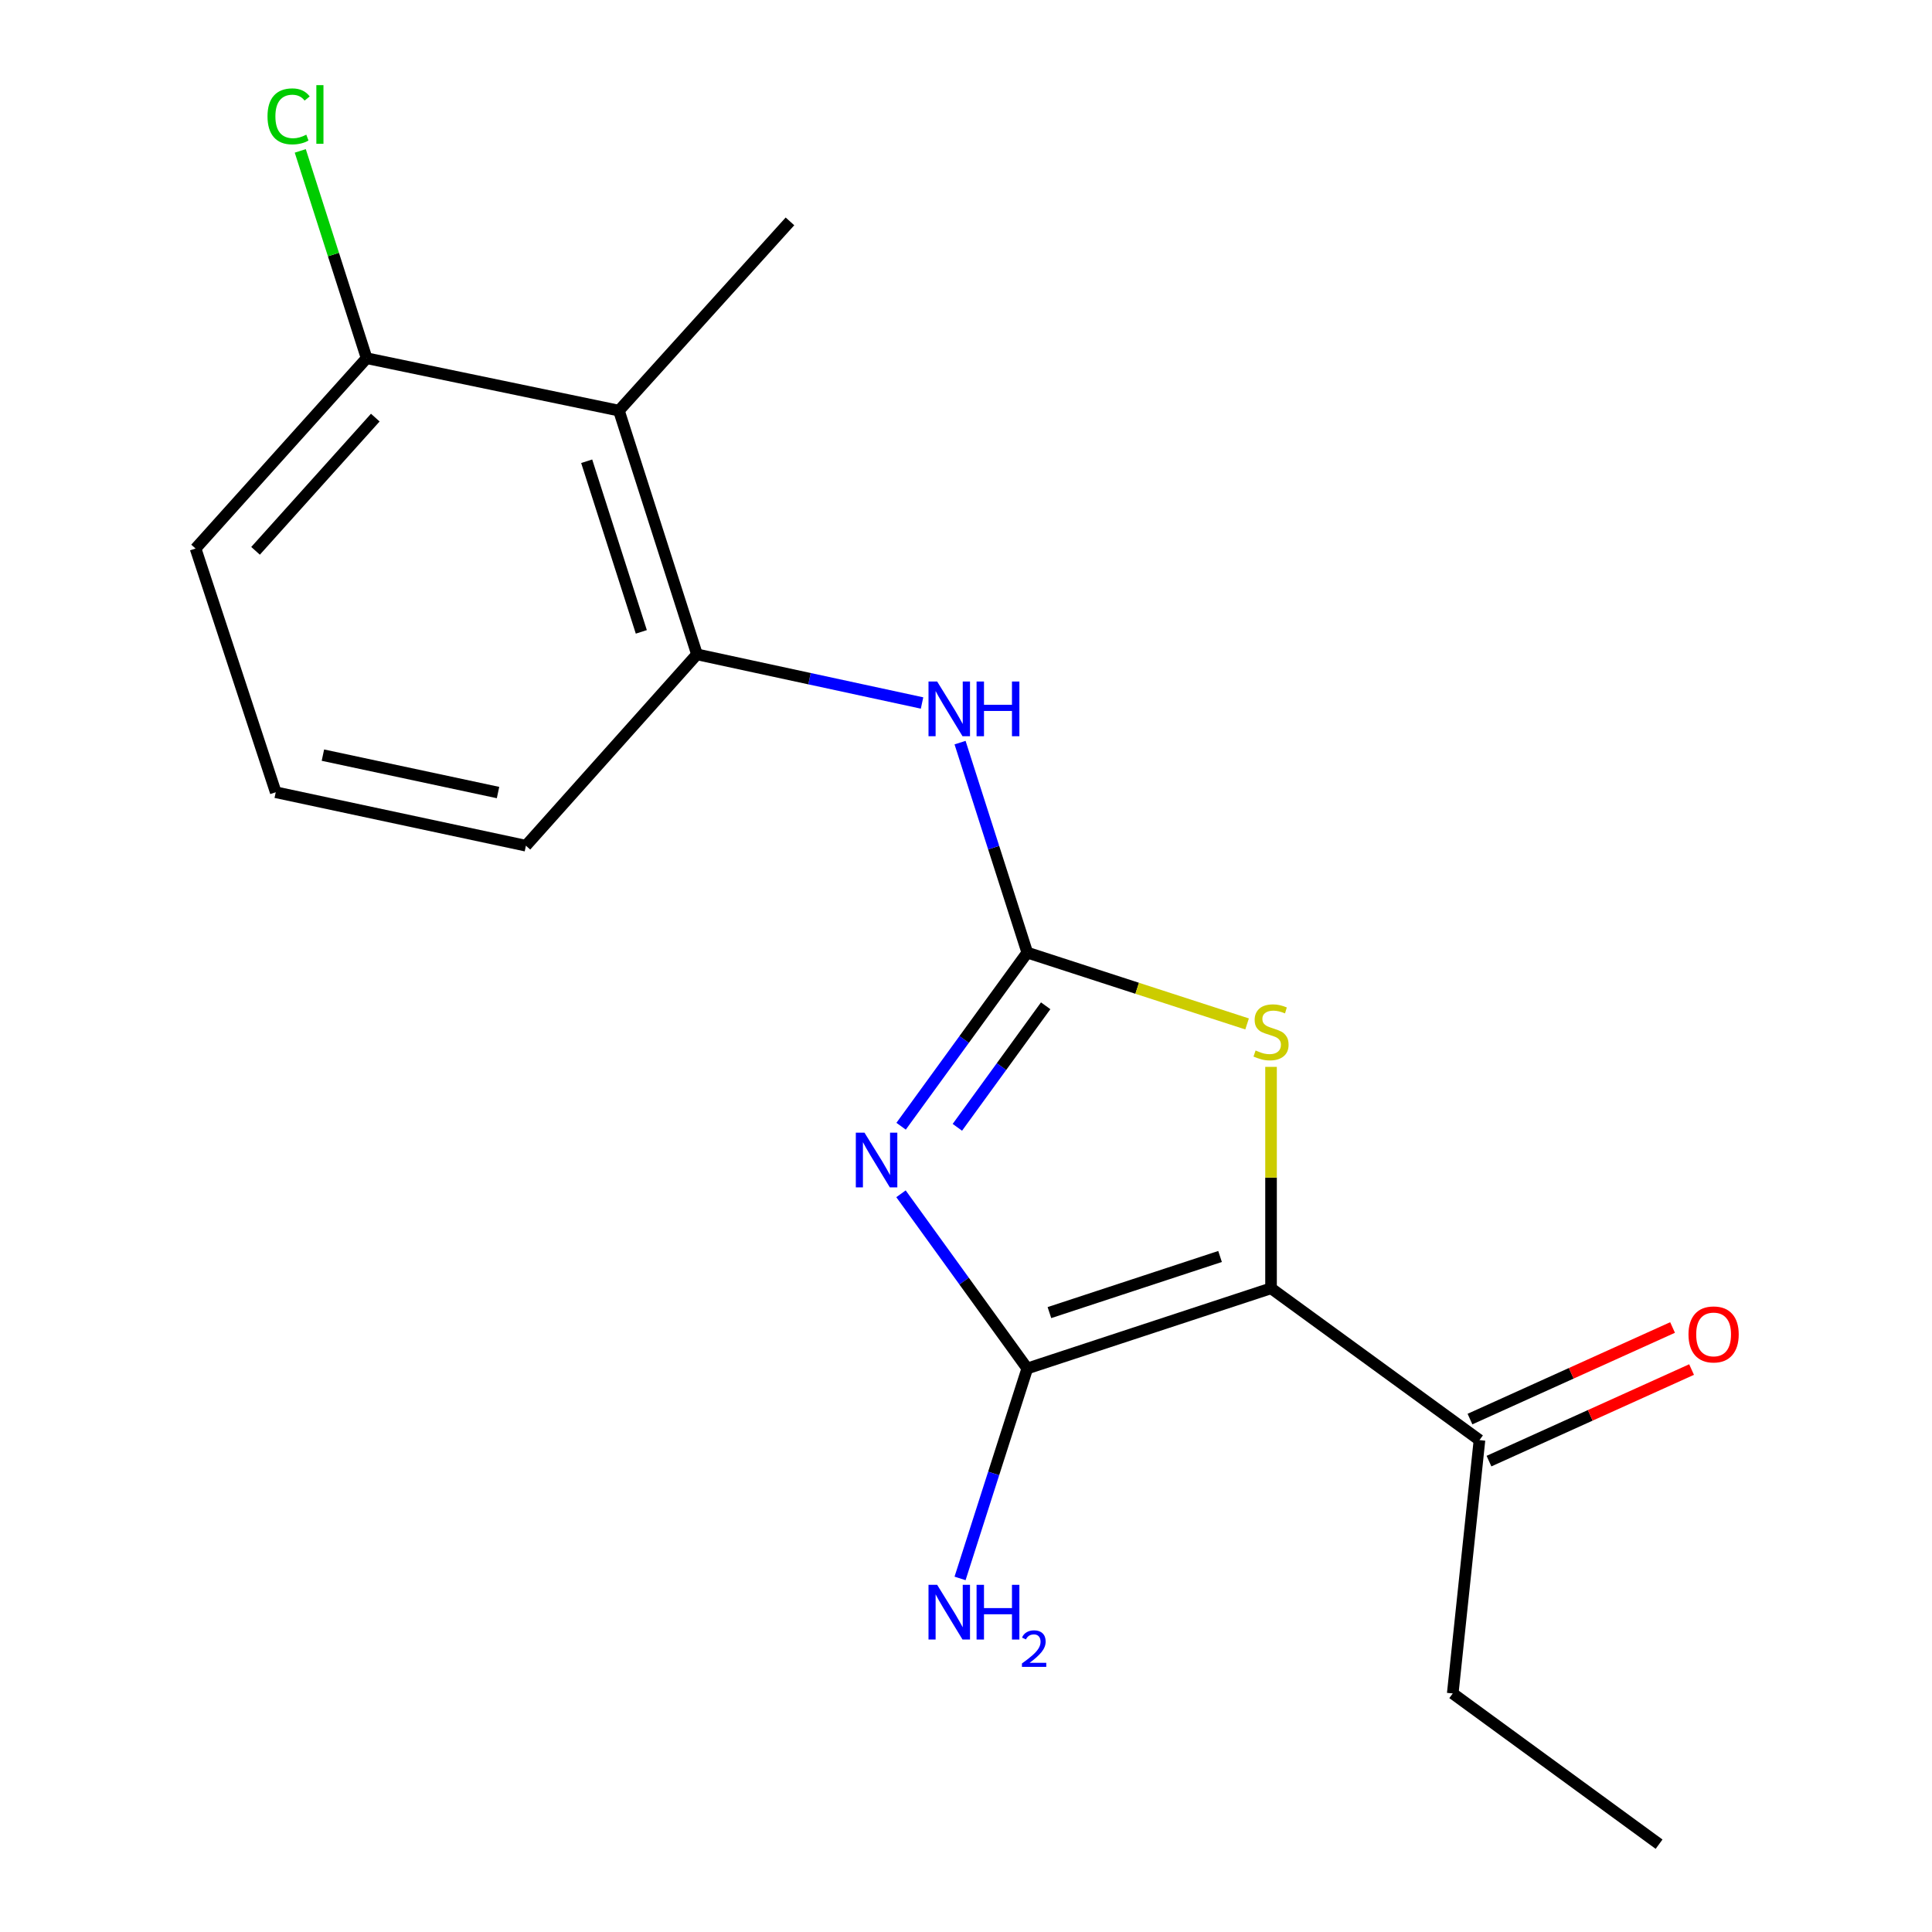<?xml version='1.0' encoding='iso-8859-1'?>
<svg version='1.1' baseProfile='full'
              xmlns='http://www.w3.org/2000/svg'
                      xmlns:rdkit='http://www.rdkit.org/xml'
                      xmlns:xlink='http://www.w3.org/1999/xlink'
                  xml:space='preserve'
width='1000px' height='1000px' viewBox='0 0 1000 1000'>
<!-- END OF HEADER -->
<rect style='opacity:1.0;fill:#FFFFFF;stroke:none' width='1000' height='1000' x='0' y='0'> </rect>
<path class='bond-1' d='M 466.353,617.903 L 499.033,663.109' style='fill:none;fill-rule:evenodd;stroke:#0000FF;stroke-width:6px;stroke-linecap:butt;stroke-linejoin:miter;stroke-opacity:1' />
<path class='bond-1' d='M 499.033,663.109 L 531.714,708.315' style='fill:none;fill-rule:evenodd;stroke:#000000;stroke-width:6px;stroke-linecap:butt;stroke-linejoin:miter;stroke-opacity:1' />
<path class='bond-2' d='M 466.411,582.937 L 499.062,538.004' style='fill:none;fill-rule:evenodd;stroke:#0000FF;stroke-width:6px;stroke-linecap:butt;stroke-linejoin:miter;stroke-opacity:1' />
<path class='bond-2' d='M 499.062,538.004 L 531.714,493.071' style='fill:none;fill-rule:evenodd;stroke:#000000;stroke-width:6px;stroke-linecap:butt;stroke-linejoin:miter;stroke-opacity:1' />
<path class='bond-2' d='M 495.53,583.499 L 518.386,552.046' style='fill:none;fill-rule:evenodd;stroke:#0000FF;stroke-width:6px;stroke-linecap:butt;stroke-linejoin:miter;stroke-opacity:1' />
<path class='bond-2' d='M 518.386,552.046 L 541.242,520.592' style='fill:none;fill-rule:evenodd;stroke:#000000;stroke-width:6px;stroke-linecap:butt;stroke-linejoin:miter;stroke-opacity:1' />
<path class='bond-0' d='M 657.888,666.819 L 531.714,708.315' style='fill:none;fill-rule:evenodd;stroke:#000000;stroke-width:6px;stroke-linecap:butt;stroke-linejoin:miter;stroke-opacity:1' />
<path class='bond-0' d='M 631.499,650.352 L 543.177,679.4' style='fill:none;fill-rule:evenodd;stroke:#000000;stroke-width:6px;stroke-linecap:butt;stroke-linejoin:miter;stroke-opacity:1' />
<path class='bond-7' d='M 657.888,666.819 L 765.775,745.392' style='fill:none;fill-rule:evenodd;stroke:#000000;stroke-width:6px;stroke-linecap:butt;stroke-linejoin:miter;stroke-opacity:1' />
<path class='bond-18' d='M 657.888,666.819 L 657.888,609.514' style='fill:none;fill-rule:evenodd;stroke:#000000;stroke-width:6px;stroke-linecap:butt;stroke-linejoin:miter;stroke-opacity:1' />
<path class='bond-18' d='M 657.888,609.514 L 657.888,552.21' style='fill:none;fill-rule:evenodd;stroke:#CCCC00;stroke-width:6px;stroke-linecap:butt;stroke-linejoin:miter;stroke-opacity:1' />
<path class='bond-9' d='M 531.714,708.315 L 514.319,762.653' style='fill:none;fill-rule:evenodd;stroke:#000000;stroke-width:6px;stroke-linecap:butt;stroke-linejoin:miter;stroke-opacity:1' />
<path class='bond-9' d='M 514.319,762.653 L 496.925,816.991' style='fill:none;fill-rule:evenodd;stroke:#0000FF;stroke-width:6px;stroke-linecap:butt;stroke-linejoin:miter;stroke-opacity:1' />
<path class='bond-3' d='M 531.714,493.071 L 588.602,511.529' style='fill:none;fill-rule:evenodd;stroke:#000000;stroke-width:6px;stroke-linecap:butt;stroke-linejoin:miter;stroke-opacity:1' />
<path class='bond-3' d='M 588.602,511.529 L 645.491,529.988' style='fill:none;fill-rule:evenodd;stroke:#CCCC00;stroke-width:6px;stroke-linecap:butt;stroke-linejoin:miter;stroke-opacity:1' />
<path class='bond-4' d='M 531.714,493.071 L 514.319,438.726' style='fill:none;fill-rule:evenodd;stroke:#000000;stroke-width:6px;stroke-linecap:butt;stroke-linejoin:miter;stroke-opacity:1' />
<path class='bond-4' d='M 514.319,438.726 L 496.924,384.382' style='fill:none;fill-rule:evenodd;stroke:#0000FF;stroke-width:6px;stroke-linecap:butt;stroke-linejoin:miter;stroke-opacity:1' />
<path class='bond-5' d='M 477.252,363.868 L 419.002,351.283' style='fill:none;fill-rule:evenodd;stroke:#0000FF;stroke-width:6px;stroke-linecap:butt;stroke-linejoin:miter;stroke-opacity:1' />
<path class='bond-5' d='M 419.002,351.283 L 360.752,338.697' style='fill:none;fill-rule:evenodd;stroke:#000000;stroke-width:6px;stroke-linecap:butt;stroke-linejoin:miter;stroke-opacity:1' />
<path class='bond-6' d='M 360.752,338.697 L 320.357,212.537' style='fill:none;fill-rule:evenodd;stroke:#000000;stroke-width:6px;stroke-linecap:butt;stroke-linejoin:miter;stroke-opacity:1' />
<path class='bond-6' d='M 331.944,327.057 L 303.668,238.745' style='fill:none;fill-rule:evenodd;stroke:#000000;stroke-width:6px;stroke-linecap:butt;stroke-linejoin:miter;stroke-opacity:1' />
<path class='bond-12' d='M 360.752,338.697 L 272.213,437.734' style='fill:none;fill-rule:evenodd;stroke:#000000;stroke-width:6px;stroke-linecap:butt;stroke-linejoin:miter;stroke-opacity:1' />
<path class='bond-8' d='M 320.357,212.537 L 189.764,185.412' style='fill:none;fill-rule:evenodd;stroke:#000000;stroke-width:6px;stroke-linecap:butt;stroke-linejoin:miter;stroke-opacity:1' />
<path class='bond-13' d='M 320.357,212.537 L 408.884,114.589' style='fill:none;fill-rule:evenodd;stroke:#000000;stroke-width:6px;stroke-linecap:butt;stroke-linejoin:miter;stroke-opacity:1' />
<path class='bond-10' d='M 770.695,756.275 L 823.124,732.575' style='fill:none;fill-rule:evenodd;stroke:#000000;stroke-width:6px;stroke-linecap:butt;stroke-linejoin:miter;stroke-opacity:1' />
<path class='bond-10' d='M 823.124,732.575 L 875.554,708.875' style='fill:none;fill-rule:evenodd;stroke:#FF0000;stroke-width:6px;stroke-linecap:butt;stroke-linejoin:miter;stroke-opacity:1' />
<path class='bond-10' d='M 760.856,734.509 L 813.285,710.809' style='fill:none;fill-rule:evenodd;stroke:#000000;stroke-width:6px;stroke-linecap:butt;stroke-linejoin:miter;stroke-opacity:1' />
<path class='bond-10' d='M 813.285,710.809 L 865.715,687.109' style='fill:none;fill-rule:evenodd;stroke:#FF0000;stroke-width:6px;stroke-linecap:butt;stroke-linejoin:miter;stroke-opacity:1' />
<path class='bond-15' d='M 765.775,745.392 L 751.934,876.529' style='fill:none;fill-rule:evenodd;stroke:#000000;stroke-width:6px;stroke-linecap:butt;stroke-linejoin:miter;stroke-opacity:1' />
<path class='bond-11' d='M 189.764,185.412 L 172.591,131.758' style='fill:none;fill-rule:evenodd;stroke:#000000;stroke-width:6px;stroke-linecap:butt;stroke-linejoin:miter;stroke-opacity:1' />
<path class='bond-11' d='M 172.591,131.758 L 155.417,78.103' style='fill:none;fill-rule:evenodd;stroke:#00CC00;stroke-width:6px;stroke-linecap:butt;stroke-linejoin:miter;stroke-opacity:1' />
<path class='bond-19' d='M 189.764,185.412 L 101.225,283.918' style='fill:none;fill-rule:evenodd;stroke:#000000;stroke-width:6px;stroke-linecap:butt;stroke-linejoin:miter;stroke-opacity:1' />
<path class='bond-19' d='M 194.249,216.156 L 132.271,285.11' style='fill:none;fill-rule:evenodd;stroke:#000000;stroke-width:6px;stroke-linecap:butt;stroke-linejoin:miter;stroke-opacity:1' />
<path class='bond-14' d='M 272.213,437.734 L 142.721,410.065' style='fill:none;fill-rule:evenodd;stroke:#000000;stroke-width:6px;stroke-linecap:butt;stroke-linejoin:miter;stroke-opacity:1' />
<path class='bond-14' d='M 257.78,410.224 L 167.136,390.856' style='fill:none;fill-rule:evenodd;stroke:#000000;stroke-width:6px;stroke-linecap:butt;stroke-linejoin:miter;stroke-opacity:1' />
<path class='bond-16' d='M 142.721,410.065 L 101.225,283.918' style='fill:none;fill-rule:evenodd;stroke:#000000;stroke-width:6px;stroke-linecap:butt;stroke-linejoin:miter;stroke-opacity:1' />
<path class='bond-17' d='M 751.934,876.529 L 858.734,954.545' style='fill:none;fill-rule:evenodd;stroke:#000000;stroke-width:6px;stroke-linecap:butt;stroke-linejoin:miter;stroke-opacity:1' />
<path  class='atom-0' d='M 447.451 586.254
L 456.731 601.254
Q 457.651 602.734, 459.131 605.414
Q 460.611 608.094, 460.691 608.254
L 460.691 586.254
L 464.451 586.254
L 464.451 614.574
L 460.571 614.574
L 450.611 598.174
Q 449.451 596.254, 448.211 594.054
Q 447.011 591.854, 446.651 591.174
L 446.651 614.574
L 442.971 614.574
L 442.971 586.254
L 447.451 586.254
' fill='#0000FF'/>
<path  class='atom-4' d='M 649.888 543.73
Q 650.208 543.85, 651.528 544.41
Q 652.848 544.97, 654.288 545.33
Q 655.768 545.65, 657.208 545.65
Q 659.888 545.65, 661.448 544.37
Q 663.008 543.05, 663.008 540.77
Q 663.008 539.21, 662.208 538.25
Q 661.448 537.29, 660.248 536.77
Q 659.048 536.25, 657.048 535.65
Q 654.528 534.89, 653.008 534.17
Q 651.528 533.45, 650.448 531.93
Q 649.408 530.41, 649.408 527.85
Q 649.408 524.29, 651.808 522.09
Q 654.248 519.89, 659.048 519.89
Q 662.328 519.89, 666.048 521.45
L 665.128 524.53
Q 661.728 523.13, 659.168 523.13
Q 656.408 523.13, 654.888 524.29
Q 653.368 525.41, 653.408 527.37
Q 653.408 528.89, 654.168 529.81
Q 654.968 530.73, 656.088 531.25
Q 657.248 531.77, 659.168 532.37
Q 661.728 533.17, 663.248 533.97
Q 664.768 534.77, 665.848 536.41
Q 666.968 538.01, 666.968 540.77
Q 666.968 544.69, 664.328 546.81
Q 661.728 548.89, 657.368 548.89
Q 654.848 548.89, 652.928 548.33
Q 651.048 547.81, 648.808 546.89
L 649.888 543.73
' fill='#CCCC00'/>
<path  class='atom-5' d='M 485.072 352.75
L 494.352 367.75
Q 495.272 369.23, 496.752 371.91
Q 498.232 374.59, 498.312 374.75
L 498.312 352.75
L 502.072 352.75
L 502.072 381.07
L 498.192 381.07
L 488.232 364.67
Q 487.072 362.75, 485.832 360.55
Q 484.632 358.35, 484.272 357.67
L 484.272 381.07
L 480.592 381.07
L 480.592 352.75
L 485.072 352.75
' fill='#0000FF'/>
<path  class='atom-5' d='M 505.472 352.75
L 509.312 352.75
L 509.312 364.79
L 523.792 364.79
L 523.792 352.75
L 527.632 352.75
L 527.632 381.07
L 523.792 381.07
L 523.792 367.99
L 509.312 367.99
L 509.312 381.07
L 505.472 381.07
L 505.472 352.75
' fill='#0000FF'/>
<path  class='atom-10' d='M 485.072 820.303
L 494.352 835.303
Q 495.272 836.783, 496.752 839.463
Q 498.232 842.143, 498.312 842.303
L 498.312 820.303
L 502.072 820.303
L 502.072 848.623
L 498.192 848.623
L 488.232 832.223
Q 487.072 830.303, 485.832 828.103
Q 484.632 825.903, 484.272 825.223
L 484.272 848.623
L 480.592 848.623
L 480.592 820.303
L 485.072 820.303
' fill='#0000FF'/>
<path  class='atom-10' d='M 505.472 820.303
L 509.312 820.303
L 509.312 832.343
L 523.792 832.343
L 523.792 820.303
L 527.632 820.303
L 527.632 848.623
L 523.792 848.623
L 523.792 835.543
L 509.312 835.543
L 509.312 848.623
L 505.472 848.623
L 505.472 820.303
' fill='#0000FF'/>
<path  class='atom-10' d='M 529.005 847.629
Q 529.691 845.86, 531.328 844.883
Q 532.965 843.88, 535.235 843.88
Q 538.06 843.88, 539.644 845.411
Q 541.228 846.943, 541.228 849.662
Q 541.228 852.434, 539.169 855.021
Q 537.136 857.608, 532.912 860.671
L 541.545 860.671
L 541.545 862.783
L 528.952 862.783
L 528.952 861.014
Q 532.437 858.532, 534.496 856.684
Q 536.582 854.836, 537.585 853.173
Q 538.588 851.51, 538.588 849.794
Q 538.588 847.999, 537.69 846.995
Q 536.793 845.992, 535.235 845.992
Q 533.73 845.992, 532.727 846.599
Q 531.724 847.207, 531.011 848.553
L 529.005 847.629
' fill='#0000FF'/>
<path  class='atom-11' d='M 873.959 690.692
Q 873.959 683.892, 877.319 680.092
Q 880.679 676.292, 886.959 676.292
Q 893.239 676.292, 896.599 680.092
Q 899.959 683.892, 899.959 690.692
Q 899.959 697.572, 896.559 701.492
Q 893.159 705.372, 886.959 705.372
Q 880.719 705.372, 877.319 701.492
Q 873.959 697.612, 873.959 690.692
M 886.959 702.172
Q 891.279 702.172, 893.599 699.292
Q 895.959 696.372, 895.959 690.692
Q 895.959 685.132, 893.599 682.332
Q 891.279 679.492, 886.959 679.492
Q 882.639 679.492, 880.279 682.292
Q 877.959 685.092, 877.959 690.692
Q 877.959 696.412, 880.279 699.292
Q 882.639 702.172, 886.959 702.172
' fill='#FF0000'/>
<path  class='atom-12' d='M 138.463 60.231
Q 138.463 53.191, 141.743 49.511
Q 145.063 45.791, 151.343 45.791
Q 157.183 45.791, 160.303 49.911
L 157.663 52.071
Q 155.383 49.071, 151.343 49.071
Q 147.063 49.071, 144.783 51.951
Q 142.543 54.791, 142.543 60.231
Q 142.543 65.831, 144.863 68.711
Q 147.223 71.591, 151.783 71.591
Q 154.903 71.591, 158.543 69.711
L 159.663 72.711
Q 158.183 73.671, 155.943 74.231
Q 153.703 74.791, 151.223 74.791
Q 145.063 74.791, 141.743 71.031
Q 138.463 67.271, 138.463 60.231
' fill='#00CC00'/>
<path  class='atom-12' d='M 163.743 44.071
L 167.423 44.071
L 167.423 74.431
L 163.743 74.431
L 163.743 44.071
' fill='#00CC00'/>
</svg>
